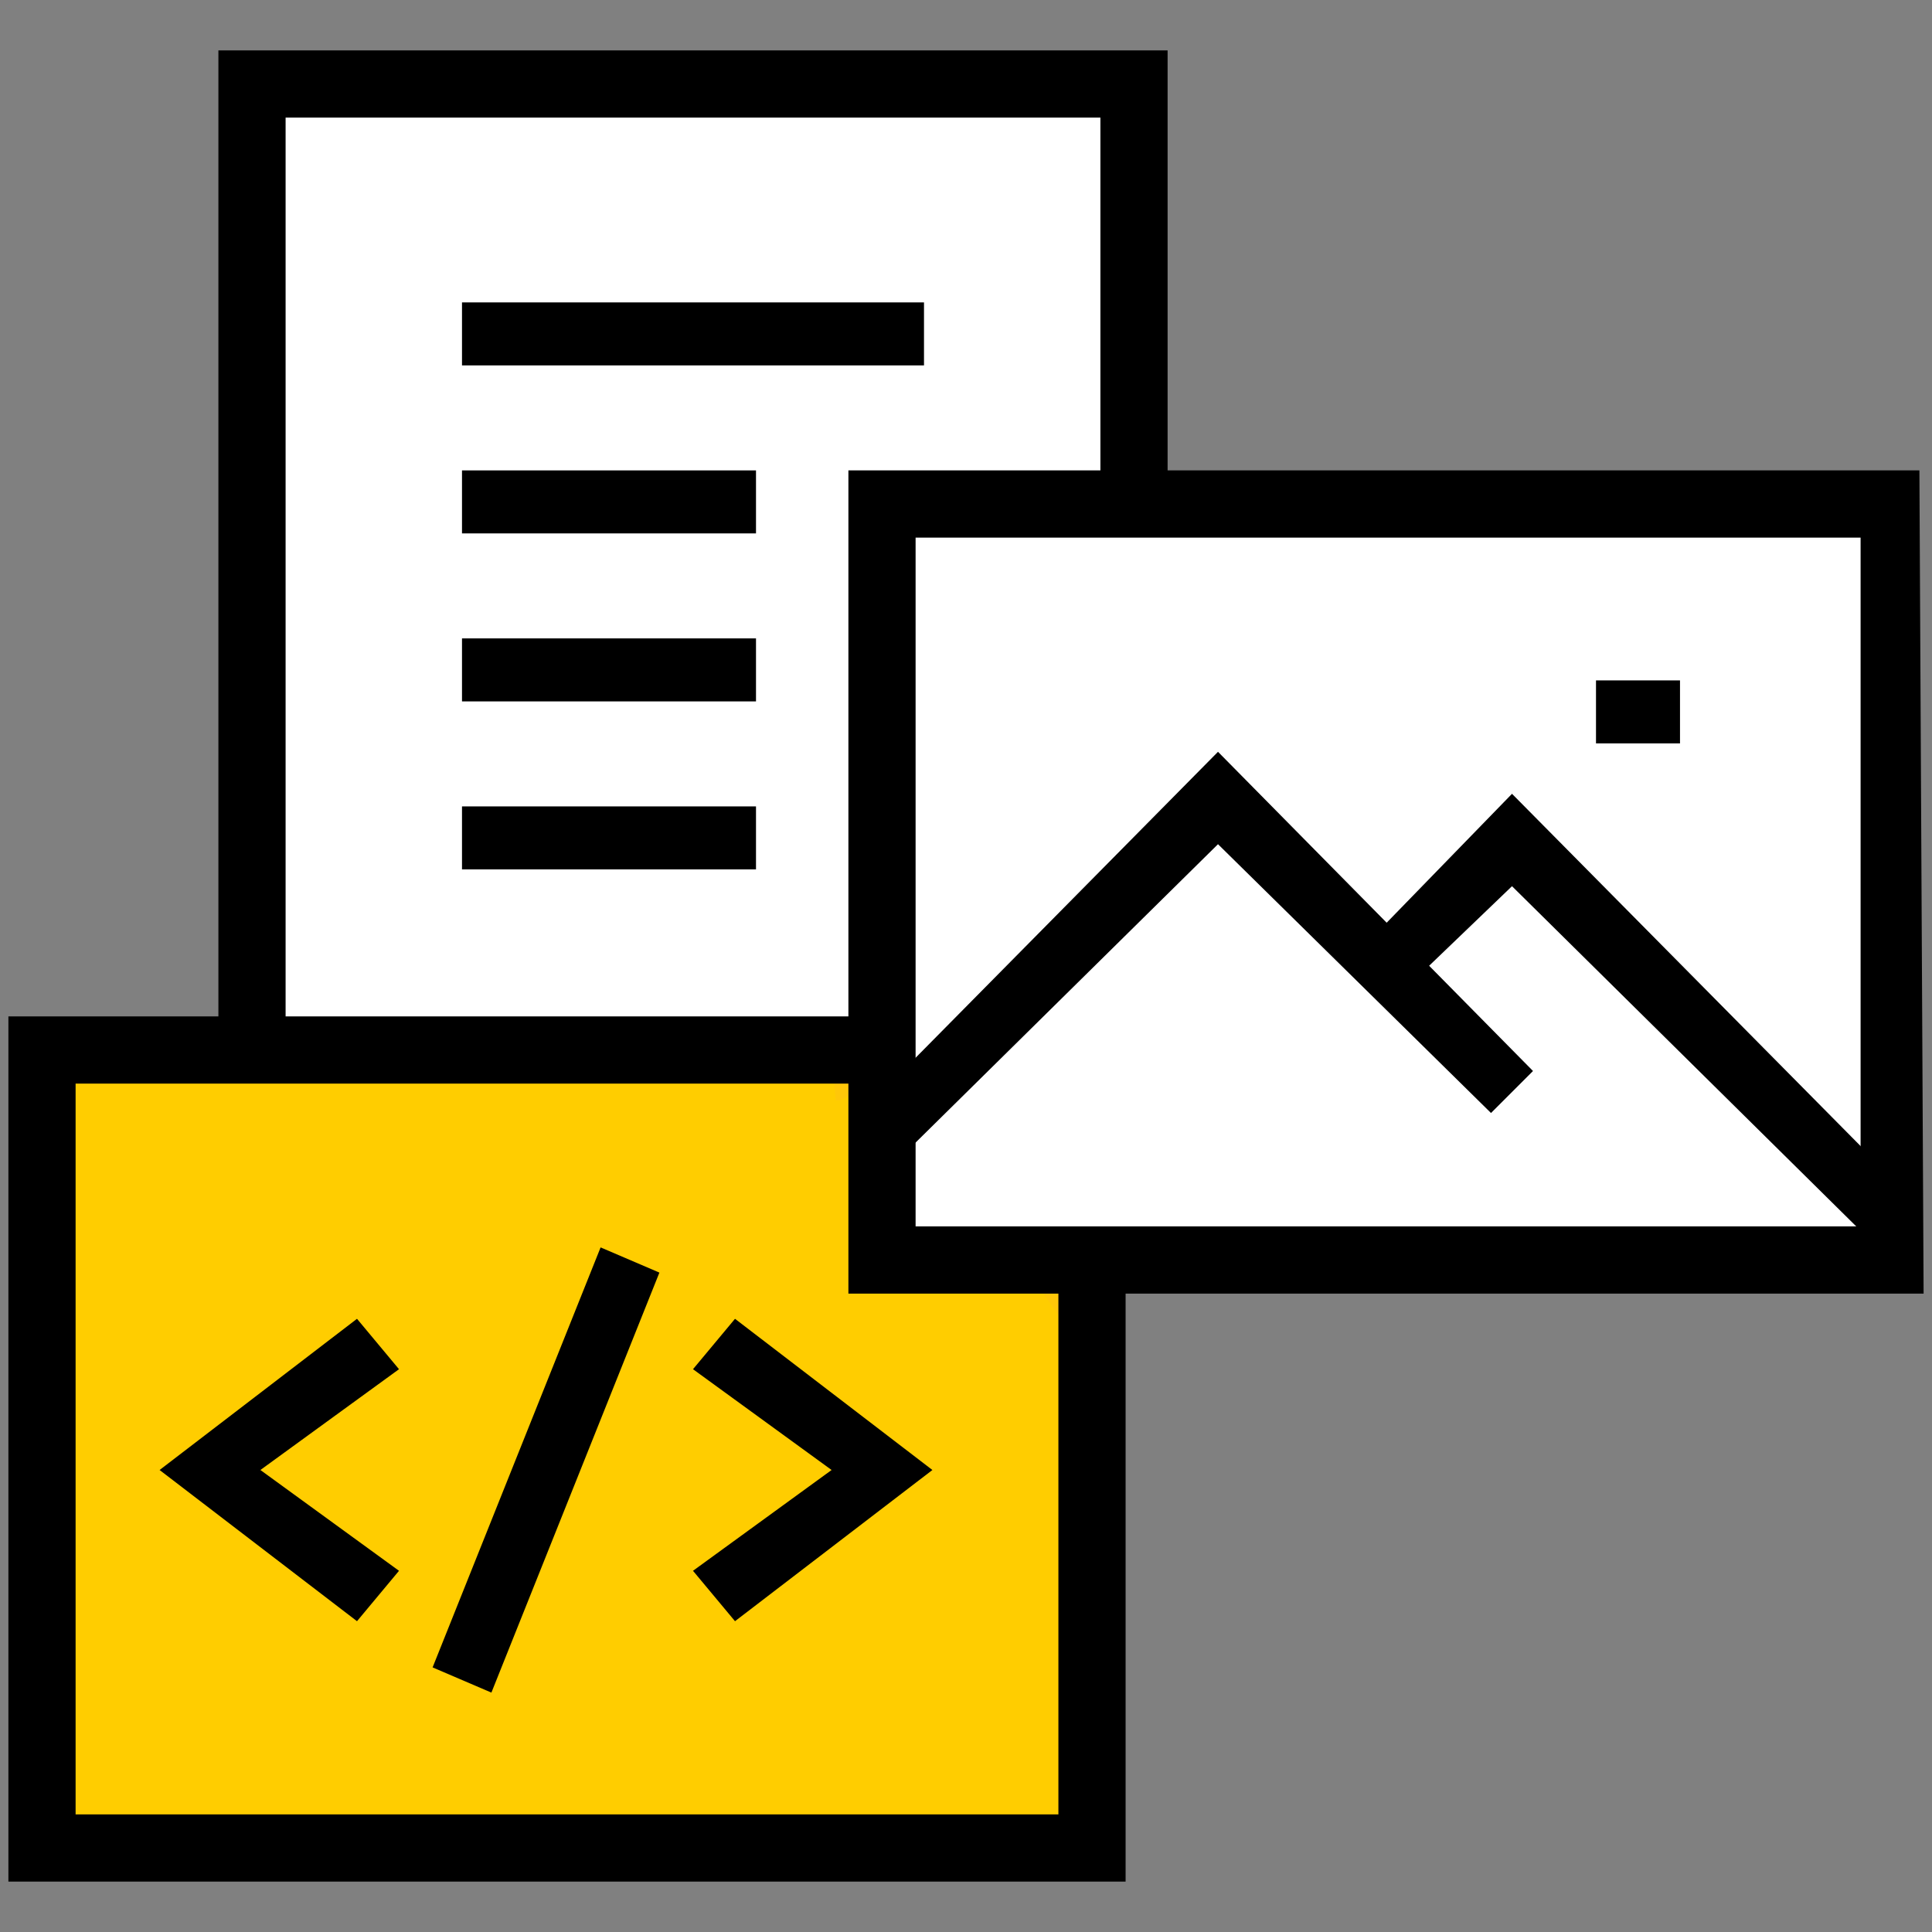 <svg xmlns="http://www.w3.org/2000/svg" xmlns:xlink="http://www.w3.org/1999/xlink" id="Layer_1" x="0px" y="0px" viewBox="0 0 46 46" style="enable-background:new 0 0 46 46;" xml:space="preserve"><rect x="0" y="0" width="46" height="46" fill="#808080" stroke="none"/><style type="text/css">	.st0{fill:#FFFFFF;}	.st1{fill:#FFCD00;}	.st2{fill:#FFC709;}</style><g>	<polygon class="st0" points="21.2,11.9 44.9,11.9 44.9,29.9 21,29.9  "></polygon>	<path class="st0" d="M5.9,2.2v22L6.2,25h13.6l0.9-0.8l0.8-5.3l-0.3-5v-1.6c0,0,3.6-0.5,3.8-0.3c0.2,0.1,2.2-0.4,2.2-0.4l-0.5-3.8   V2.6L26,2l-8.3-0.2L6.9,2L5.9,2.2z"></path>	<path class="st1" d="M23.8,29.7h-0.1c-0.2,0-0.3,0-0.5,0h-0.1c-0.2,0.1-0.4,0.1-0.6,0.1s-0.4,0-0.6-0.1s-0.4-0.2-0.5-0.3   c-0.1-0.1-0.2-0.3-0.3-0.5c-0.1-0.1-0.2-0.3-0.2-0.5L20.8,28c0-0.2,0-0.4,0.1-0.6s0.2-0.3,0.3-0.5l-1.4-1.5L19.3,25H1v19h25V32   L23.8,29.7z"></path>	<path class="st2" d="M24.7,30.6l0.5,0.7l0.3-0.1c0,0-0.1-0.7-0.1-0.8s-0.6,0-0.6,0L24.7,30.6z"></path>	<polygon class="st2" points="20,26.2 20.4,26 20.4,25.2 19.8,25.2 19.9,26.2  "></polygon>	<g>		<polygon points="26.8,44.8 0.2,44.8 0.2,24.2 20.5,24.2 20.5,25.8 1.8,25.8 1.8,43.2 25.2,43.2 25.2,30.4 26.8,30.4   "></polygon>	</g>	<g>		<path d="M45.8,30.8H20.2V11.2h25.5L45.8,30.8L45.8,30.8z M21.8,29.2h22.5V12.8H21.8V29.2z"></path>	</g>	<g>		<polygon points="21.5,27.5 20.5,26.5 29,17.9 36.5,25.5 35.5,26.5 29,20.1   "></polygon>	</g>	<g>		<polygon points="44.5,29.5 36,21.1 33.5,23.5 32.5,22.5 36,18.9 45.5,28.5   "></polygon>	</g>	<g>		<rect x="38" y="16.2" width="2" height="1.5"></rect>	</g>	<g>		<polygon points="6.8,25 5.2,25 5.2,1.2 27.8,1.2 27.8,11.9 26.2,11.9 26.2,2.8 6.8,2.8   "></polygon>	</g>	<g>		<polygon points="8.5,38.6 3.8,35 8.5,31.4 9.5,32.6 6.2,35 9.5,37.4   "></polygon>	</g>	<g>		<polygon points="17.5,38.6 16.5,37.4 19.8,35 16.5,32.6 17.5,31.4 22.2,35   "></polygon>	</g>	<g>		<polygon points="11.7,40.3 10.3,39.7 14.3,29.7 15.7,30.3   "></polygon>	</g>	<g>		<rect x="11" y="7.2" width="11" height="1.5"></rect>	</g>	<g>		<rect x="11" y="11.2" width="7" height="1.5"></rect>	</g>	<g>		<rect x="11" y="15.2" width="7" height="1.5"></rect>	</g>	<g>		<rect x="11" y="19.2" width="7" height="1.5"></rect>	</g></g></svg>